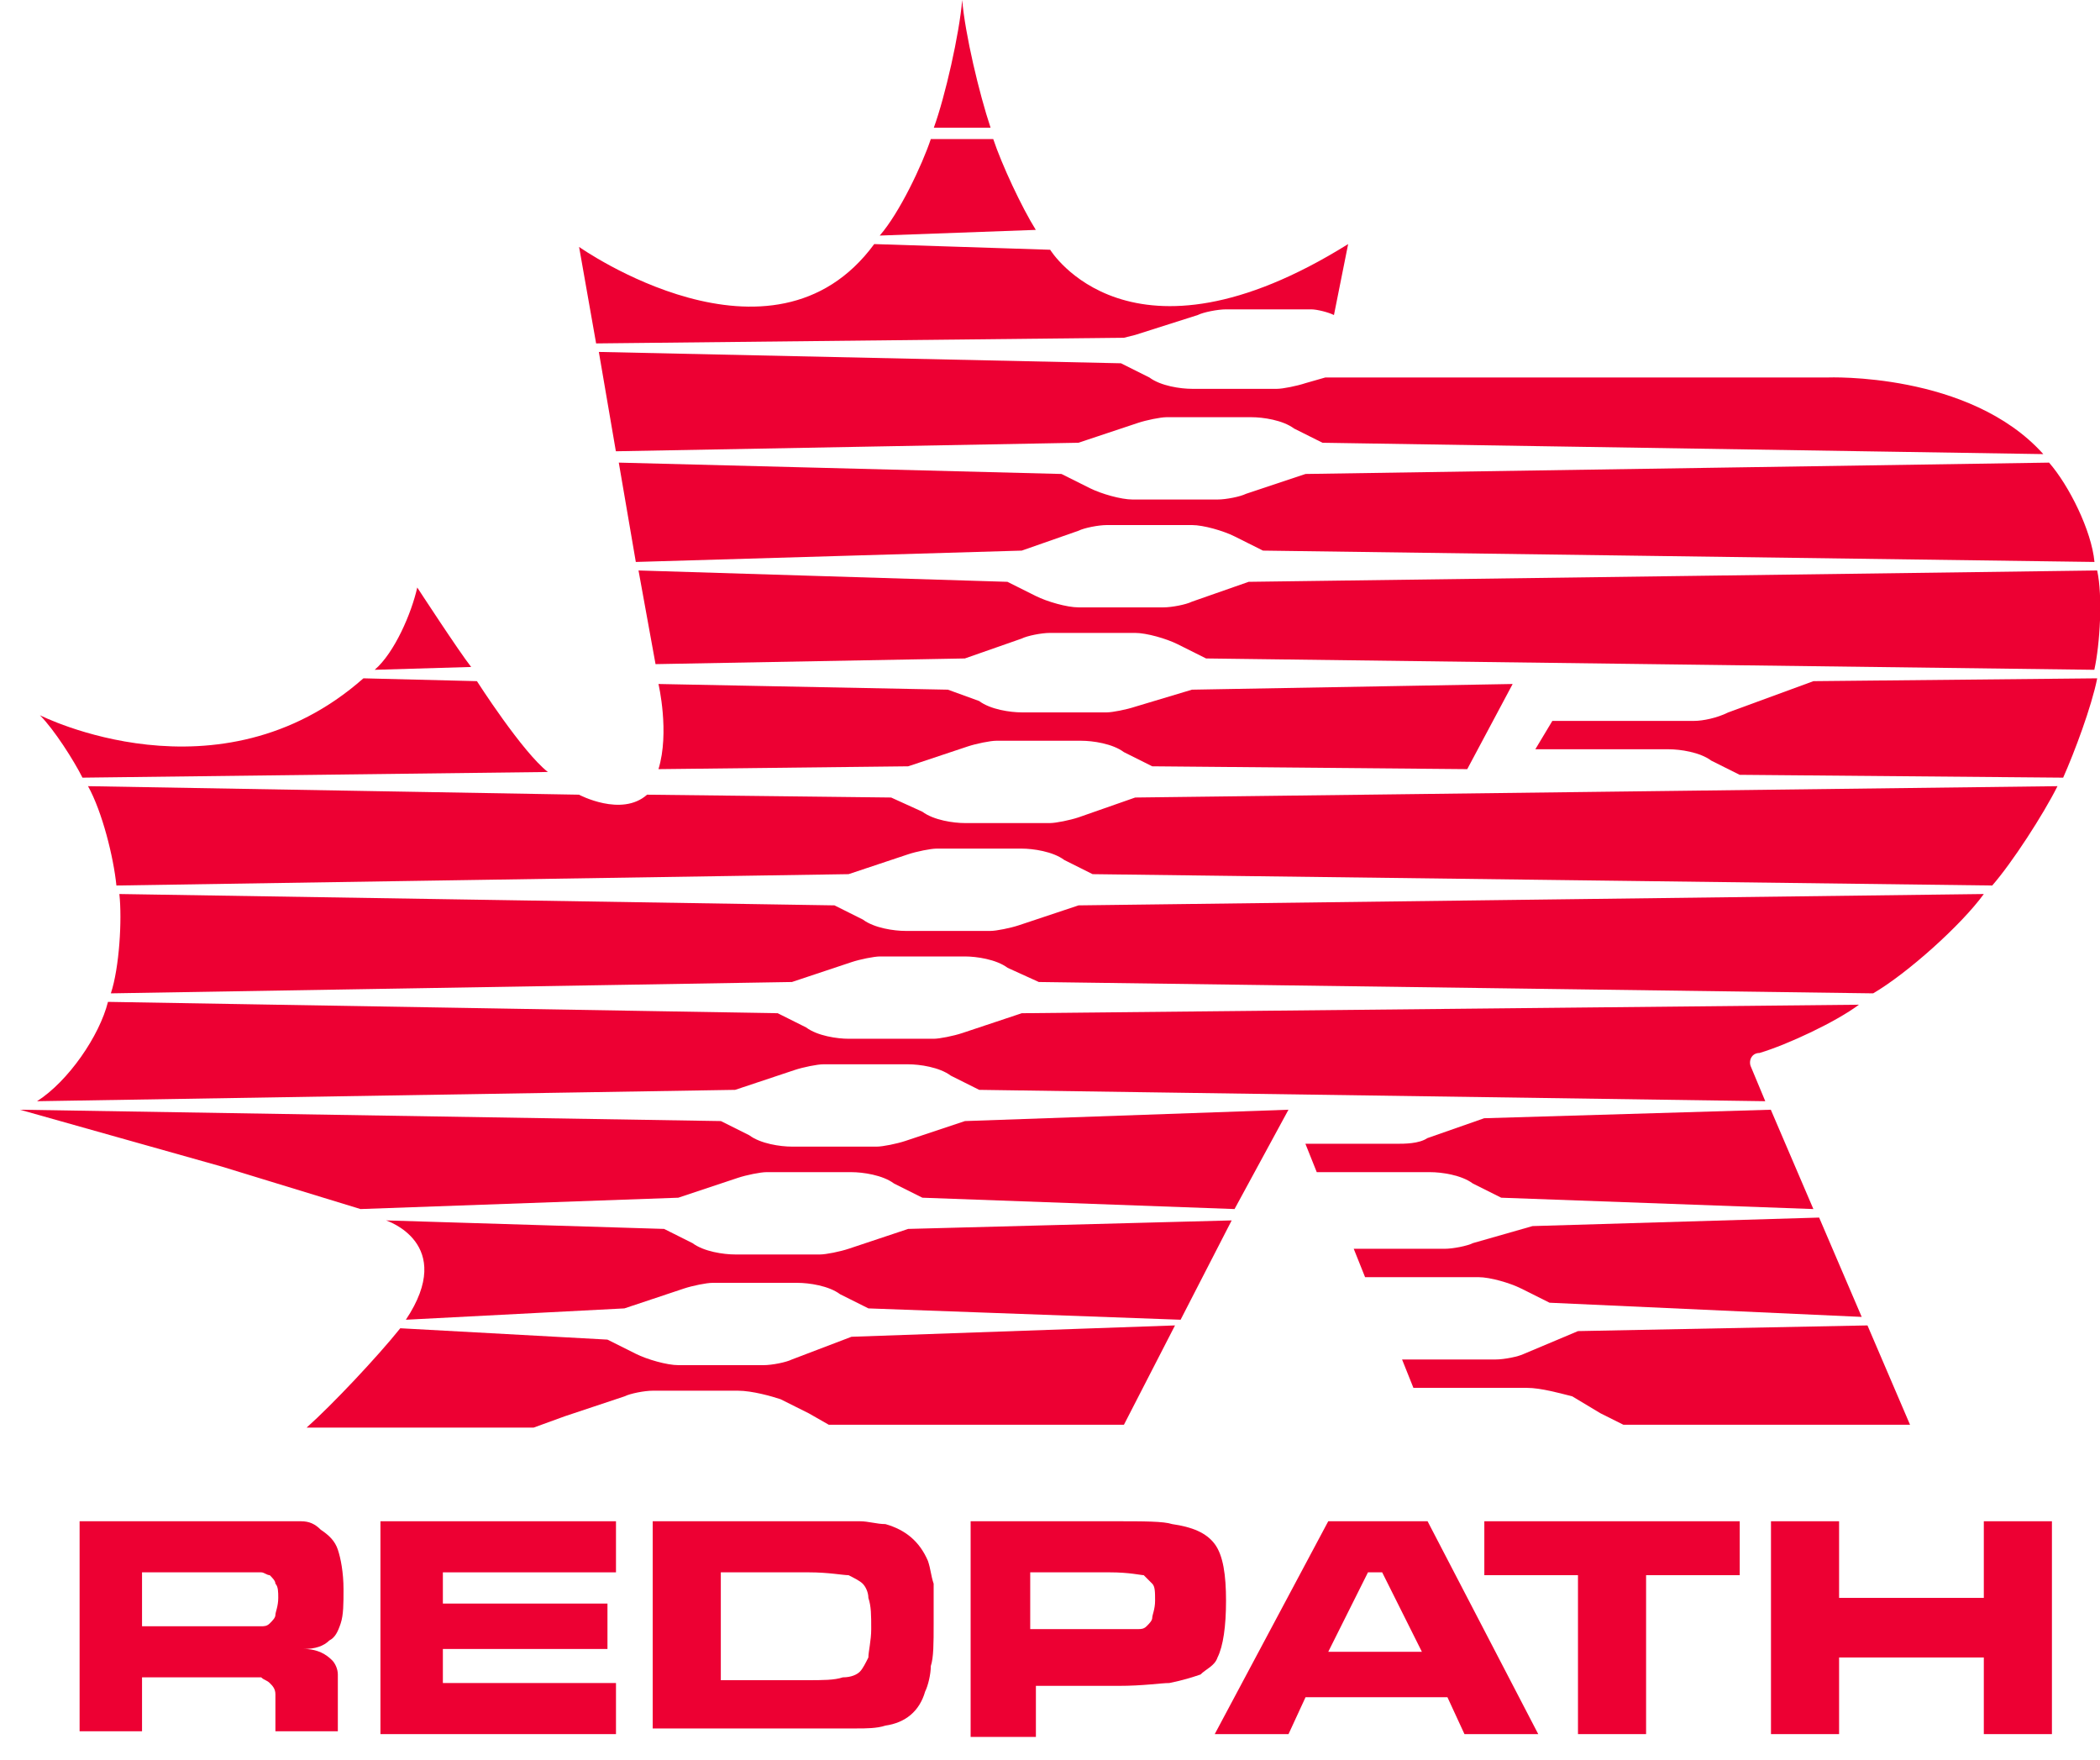 <svg width="74" height="62" viewBox="0 0 74 62" fill="none" xmlns="http://www.w3.org/2000/svg">
<path d="M5.005 57.3H8.205C8.805 57.3 9.105 57.3 9.205 57.3C9.305 57.3 9.405 57.3 9.505 57.2C9.605 57.1 9.705 57 9.705 56.9C9.705 56.8 9.805 56.6 9.805 56.3C9.805 56.1 9.805 55.9 9.705 55.8C9.705 55.7 9.605 55.6 9.505 55.5C9.405 55.5 9.305 55.4 9.205 55.4C9.105 55.4 8.805 55.4 8.205 55.4H5.005V57.3ZM2.805 61.1V53.6H8.305C9.605 53.6 10.405 53.6 10.605 53.6C10.905 53.6 11.105 53.7 11.305 53.9C11.605 54.1 11.805 54.3 11.905 54.6C12.005 54.9 12.105 55.4 12.105 56C12.105 56.5 12.105 56.9 12.005 57.2C11.905 57.5 11.805 57.7 11.605 57.8C11.405 58 11.105 58.1 10.705 58.1C11.205 58.1 11.505 58.3 11.705 58.5C11.805 58.6 11.905 58.8 11.905 59C11.905 59.2 11.905 59.6 11.905 60.3V61H9.705V60.6C9.705 60.2 9.705 59.9 9.705 59.7C9.705 59.5 9.605 59.4 9.505 59.3C9.405 59.2 9.305 59.2 9.205 59.1C9.105 59.1 8.705 59.1 8.305 59.1H5.005V61H2.805V61.1Z" fill="#ED0033"/>
<path d="M13.406 53.6H21.706V55.4H15.606V56.5H21.406V58.1H15.606V59.3H21.706V61.1H13.406V53.6Z" fill="#ED0033"/>
<path d="M25.2 59.2H28.4C29 59.2 29.4 59.2 29.7 59.1C30 59.1 30.2 59 30.3 58.9C30.4 58.8 30.5 58.6 30.6 58.4C30.6 58.2 30.7 57.8 30.7 57.4C30.7 56.9 30.7 56.6 30.6 56.3C30.6 56.1 30.5 55.9 30.4 55.8C30.3 55.7 30.1 55.6 29.9 55.5C29.7 55.5 29.2 55.4 28.5 55.4H25.4V59.2H25.2ZM23 61.1V53.6H28.4C29.4 53.6 30 53.6 30.3 53.6C30.6 53.6 30.9 53.7 31.2 53.7C31.9 53.9 32.4 54.3 32.7 55C32.8 55.3 32.8 55.5 32.9 55.8C32.9 56.1 32.9 56.6 32.9 57.2C32.9 57.9 32.9 58.4 32.8 58.7C32.8 59 32.7 59.4 32.6 59.6C32.4 60.3 31.9 60.7 31.2 60.8C30.9 60.9 30.5 60.9 30.2 60.9C29.8 60.9 29.2 60.9 28.4 60.9H23V61.1Z" fill="#ED0033"/>
<path d="M36.403 57.4H39.203C39.703 57.4 40.003 57.4 40.103 57.4C40.203 57.4 40.303 57.4 40.403 57.3C40.503 57.2 40.603 57.1 40.603 57C40.603 56.9 40.703 56.7 40.703 56.4C40.703 56.1 40.703 55.9 40.603 55.8C40.503 55.7 40.403 55.6 40.303 55.5C40.203 55.5 39.803 55.4 39.103 55.4H36.303V57.4H36.403ZM34.203 61.1V53.6H39.303C40.303 53.6 41.003 53.6 41.303 53.7C42.003 53.8 42.503 54 42.803 54.4C43.103 54.8 43.203 55.5 43.203 56.4C43.203 57.3 43.103 58 42.903 58.4C42.803 58.7 42.503 58.8 42.303 59C42.003 59.1 41.703 59.2 41.203 59.3C40.903 59.3 40.303 59.4 39.403 59.4H36.503V61.2H34.203V61.1Z" fill="#ED0033"/>
<path d="M50.105 58.2L48.705 55.4H48.205L46.805 58.2H50.105ZM51.605 61.1L51.005 59.8H46.005L45.405 61.1H42.805L46.805 53.6H50.305L54.205 61.1H51.605Z" fill="#ED0033"/>
<path d="M52.305 53.6H61.305V55.5H58.005V61.1H55.605V55.5H52.305V53.6Z" fill="#ED0033"/>
<path d="M62.406 53.6H64.806V56.3H69.906V53.6H72.306V61.1H69.906V58.4H64.806V61.1H62.406V53.6Z" fill="#ED0033"/>
<path d="M13.203 23.6C13.903 23 14.503 21.6 14.703 20.7C14.703 20.7 16.203 23 16.603 23.5L13.203 23.6Z" fill="#ED0033"/>
<path d="M2.906 27.4C2.606 26.8 1.906 25.7 1.406 25.2C1.406 25.2 7.706 28.4 12.806 23.9L16.806 24C16.806 24 18.406 26.5 19.306 27.2L2.906 27.4Z" fill="#ED0033"/>
<path d="M54.003 43.2L64.103 42.9L65.603 46.4L54.603 45.9L53.603 45.4C53.203 45.2 52.503 45 52.103 45H48.103L47.703 44H50.903C51.203 44 51.703 43.9 51.903 43.8L54.003 43.2Z" fill="#ED0033"/>
<path d="M46.206 10.9H43.206C42.906 10.9 42.406 11 42.206 11.1L40.006 11.8L39.606 11.9L21.006 12.1L20.406 8.7C20.406 8.7 27.206 13.5 30.806 8.6L37.006 8.8C37.006 8.8 39.806 13.4 47.506 8.6L47.006 11.1C46.806 11 46.406 10.9 46.206 10.9Z" fill="#ED0033"/>
<path d="M23.402 43.3L13.602 43C13.602 43 16.102 43.8 14.302 46.5L22.002 46.1L24.102 45.4C24.402 45.3 24.902 45.2 25.102 45.2H28.102C28.502 45.2 29.202 45.3 29.602 45.6L30.602 46.1L41.602 46.5L43.402 43L32.002 43.3L29.902 44C29.602 44.1 29.102 44.2 28.902 44.2H25.902C25.502 44.2 24.802 44.1 24.402 43.8L23.402 43.3Z" fill="#ED0033"/>
<path d="M32.503 42.2L43.503 42.6L45.403 39.1L34.003 39.5L31.903 40.2C31.603 40.3 31.103 40.4 30.903 40.4H27.903C27.503 40.4 26.803 40.3 26.403 40L25.403 39.5L0.703 39.1L7.803 41.1L12.703 42.6L23.903 42.2L26.003 41.5C26.303 41.4 26.803 41.3 27.003 41.3H30.003C30.403 41.3 31.103 41.4 31.503 41.7L32.503 42.2Z" fill="#ED0033"/>
<path d="M33.403 24.3L23.203 24.1C23.203 24.1 23.603 25.8 23.203 27.1L32.003 27L34.103 26.3C34.403 26.2 34.903 26.1 35.103 26.1H38.103C38.503 26.1 39.203 26.2 39.603 26.5L40.603 27L51.703 27.1L53.303 24.1L42.003 24.3L40.003 24.9C39.703 25 39.203 25.1 39.003 25.1H36.003C35.603 25.1 34.903 25 34.503 24.7L33.403 24.3Z" fill="#ED0033"/>
<path d="M39.502 12.8L21.102 12.4L21.702 15.9L38.002 15.6L40.102 14.9C40.402 14.8 40.902 14.7 41.102 14.7H44.102C44.502 14.7 45.202 14.8 45.602 15.1L46.602 15.6L72.002 16C69.402 13.1 64.402 13.3 64.402 13.3H46.702L46.002 13.5C45.702 13.6 45.202 13.7 45.002 13.7H42.002C41.602 13.7 40.902 13.6 40.502 13.3L39.502 12.8Z" fill="#ED0033"/>
<path d="M30.005 47.1L41.405 46.7L39.605 50.2H29.205L28.505 49.8L27.505 49.3C27.205 49.2 26.505 49 26.005 49H23.005C22.705 49 22.205 49.1 22.005 49.2L19.905 49.9L18.805 50.3H10.805C11.705 49.5 13.305 47.8 14.105 46.8L21.405 47.2L22.405 47.7C22.805 47.9 23.505 48.1 23.905 48.1H26.905C27.205 48.1 27.705 48 27.905 47.9L30.005 47.1Z" fill="#ED0033"/>
<path d="M32.906 4.5C33.306 3.4 33.806 1.2 33.906 0C34.006 1.2 34.506 3.3 34.906 4.5H32.906Z" fill="#ED0033"/>
<path d="M32.8 4.9H35C35.3 5.8 36 7.3 36.5 8.1L31 8.3C31.7 7.5 32.5 5.8 32.8 4.9Z" fill="#ED0033"/>
<path d="M27.405 35.7L3.805 35.3C3.505 36.5 2.405 38.1 1.305 38.8L25.905 38.4L28.005 37.7C28.305 37.6 28.805 37.5 29.005 37.5H32.005C32.405 37.5 33.105 37.6 33.505 37.9L34.505 38.4L62.205 38.8L61.705 37.6C61.605 37.4 61.705 37.1 62.005 37.1C63.005 36.8 64.705 36 65.505 35.4L36.005 35.7L33.905 36.4C33.605 36.5 33.105 36.6 32.905 36.6H29.905C29.505 36.6 28.805 36.5 28.405 36.2L27.405 35.7Z" fill="#ED0033"/>
<path d="M36.606 34.6L66.006 35C67.206 34.3 69.106 32.6 69.906 31.5L38.006 31.9L35.906 32.6C35.606 32.7 35.106 32.8 34.906 32.8H31.906C31.506 32.8 30.806 32.7 30.406 32.4L29.406 31.9L4.206 31.5C4.306 32.4 4.206 34.1 3.906 35L27.906 34.6L30.006 33.9C30.306 33.8 30.806 33.7 31.006 33.7H34.006C34.406 33.7 35.106 33.8 35.506 34.1L36.606 34.6Z" fill="#ED0033"/>
<path d="M31.402 28.1L22.802 28C21.902 28.8 20.402 28 20.402 28L3.102 27.7C3.602 28.6 4.002 30.2 4.102 31.2L29.902 30.8L32.002 30.1C32.302 30 32.802 29.9 33.002 29.9H36.002C36.402 29.9 37.102 30 37.502 30.3L38.502 30.8L70.202 31.2C70.902 30.4 72.002 28.7 72.502 27.7L40.002 28.1L38.002 28.8C37.702 28.9 37.202 29 37.002 29H34.002C33.602 29 32.902 28.9 32.502 28.6L31.402 28.1Z" fill="#ED0033"/>
<path d="M44 20.5L73.9 20.1C74.1 21 74 22.7 73.8 23.6L42.5 23.2L41.5 22.7C41.1 22.5 40.4 22.3 40 22.3H37C36.7 22.3 36.2 22.4 36 22.5L34 23.2L23.1 23.4L22.5 20.1L35.5 20.5L36.5 21C36.9 21.2 37.6 21.4 38 21.4H41C41.3 21.4 41.8 21.3 42 21.2L44 20.5Z" fill="#ED0033"/>
<path d="M36.005 19.4L22.405 19.8L21.805 16.3L37.405 16.7L38.405 17.2C38.805 17.4 39.505 17.6 39.905 17.6H42.905C43.205 17.6 43.705 17.5 43.905 17.4L46.005 16.7L72.205 16.3C72.905 17.1 73.705 18.7 73.805 19.8L44.505 19.4L43.505 18.9C43.105 18.7 42.405 18.5 42.005 18.5H39.005C38.705 18.5 38.205 18.6 38.005 18.7L36.005 19.4Z" fill="#ED0033"/>
<path d="M59.702 25.4H54.702L54.102 26.4H58.802C59.202 26.4 59.902 26.5 60.302 26.8L61.302 27.3L72.702 27.4C73.102 26.5 73.702 24.9 73.902 23.9L63.902 24L60.902 25.1C60.502 25.3 60.002 25.4 59.702 25.4Z" fill="#ED0033"/>
<path d="M49.2 40.3H46L46.4 41.3H50.4C50.8 41.3 51.5 41.4 51.9 41.7L52.9 42.2L63.9 42.6L62.4 39.1L52.3 39.4L50.3 40.1C50 40.3 49.5 40.3 49.2 40.3Z" fill="#ED0033"/>
<path d="M53.806 48.9H49.806L49.406 47.9H52.706C53.006 47.9 53.506 47.8 53.706 47.7L55.606 46.9L65.806 46.7L67.306 50.2H57.206L56.406 49.8L55.406 49.2C55.006 49.1 54.306 48.9 53.806 48.9Z" fill="#ED0033"/>
</svg>
